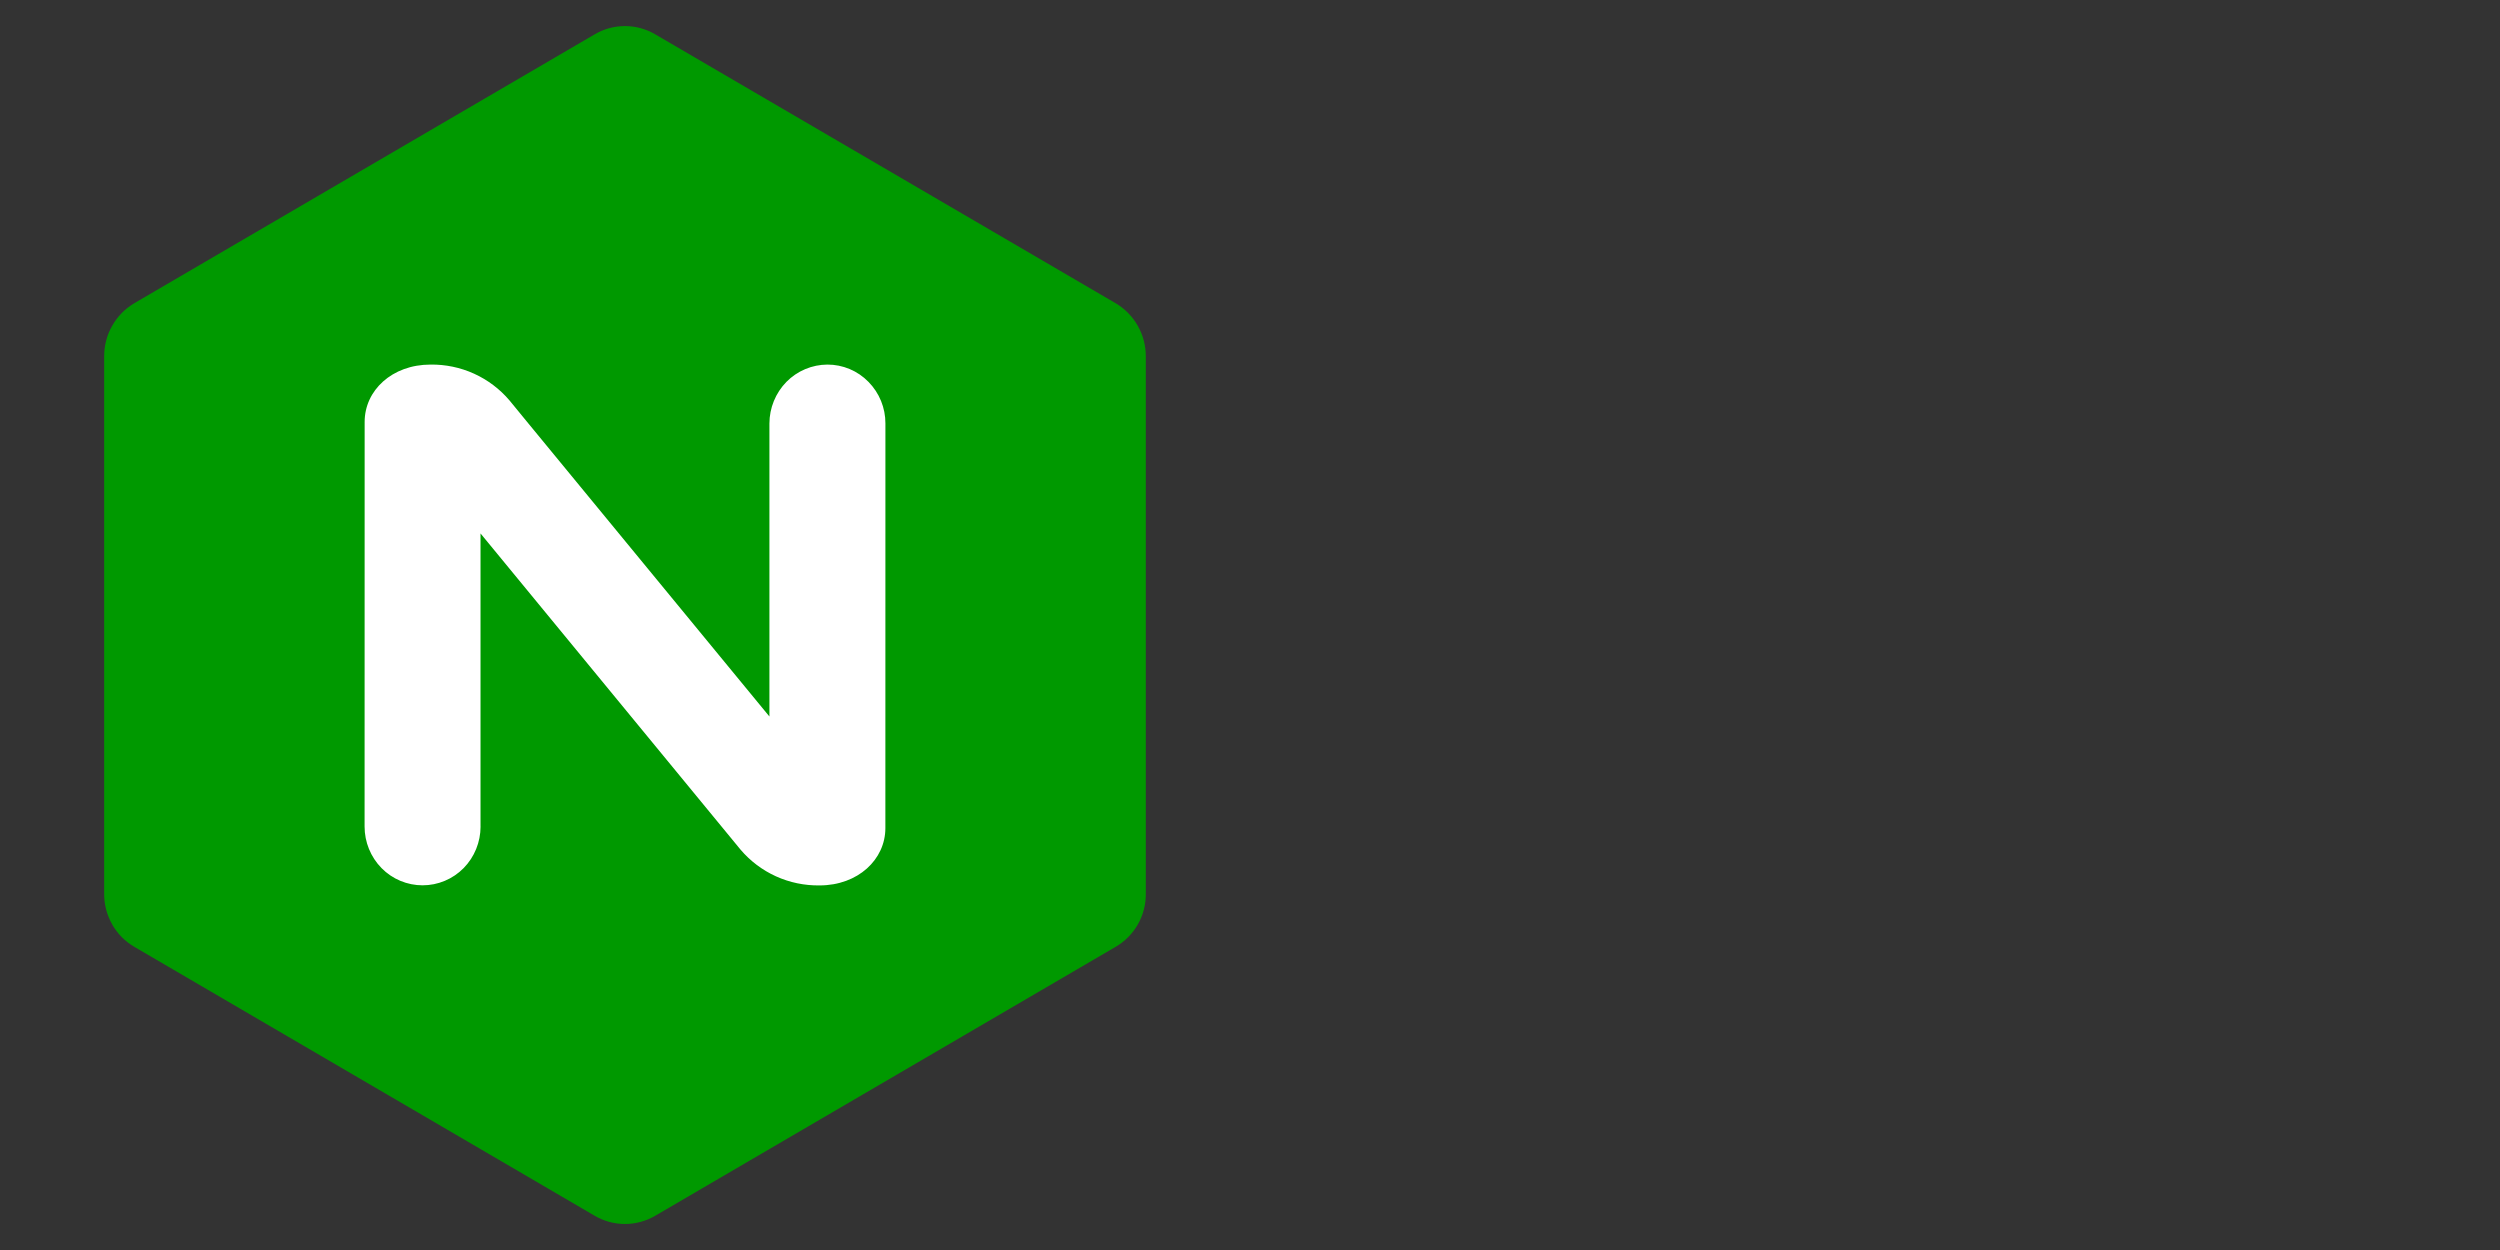 <svg width="120" height="60" viewBox="0 0 120 60" fill="none" xmlns="http://www.w3.org/2000/svg">
<rect x="0" y="0" width="120" height="60" fill="#333333" stroke="none"/>
<path d="M5.385 44.375C5.643 44.828 6.015 45.2 6.465 45.458L28.53 58.348C28.974 58.612 29.481 58.751 29.998 58.751C30.514 58.751 31.021 58.612 31.465 58.348L53.533 45.458C53.984 45.199 54.358 44.825 54.615 44.373C54.873 43.922 55.005 43.41 54.998 42.89V17.113C55.001 16.593 54.866 16.082 54.609 15.631C54.351 15.179 53.979 14.804 53.53 14.543L31.463 1.655C31.02 1.391 30.513 1.252 29.998 1.252C29.482 1.252 28.976 1.391 28.533 1.655L6.465 14.543C6.016 14.804 5.645 15.18 5.388 15.631C5.13 16.082 4.997 16.593 5 17.113V42.888C4.995 43.413 5.13 43.925 5.388 44.375" fill="#009900"/>
<path d="M23.067 39.67C23.067 40.42 22.775 41.14 22.253 41.67C21.995 41.931 21.689 42.139 21.351 42.28C21.013 42.422 20.65 42.495 20.284 42.495C19.917 42.495 19.555 42.422 19.216 42.28C18.878 42.139 18.572 41.931 18.315 41.67C17.791 41.136 17.499 40.418 17.5 39.67L17.503 20.25C17.503 18.745 18.812 17.5 20.665 17.5C21.386 17.49 22.1 17.639 22.756 17.937C23.412 18.236 23.994 18.675 24.46 19.225L25.3 20.25L36.932 34.392V20.33C36.933 19.583 37.226 18.865 37.748 18.33C38.005 18.069 38.311 17.861 38.648 17.719C38.986 17.576 39.349 17.502 39.715 17.5C40.082 17.499 40.446 17.572 40.784 17.714C41.122 17.856 41.429 18.065 41.685 18.328C42.21 18.86 42.503 19.579 42.5 20.328L42.498 39.75C42.498 41.252 41.188 42.5 39.335 42.5C38.614 42.51 37.9 42.361 37.244 42.063C36.588 41.765 36.006 41.325 35.54 40.775L23.065 25.605V39.672H23.067V39.67Z" fill="white"/>
</svg>
